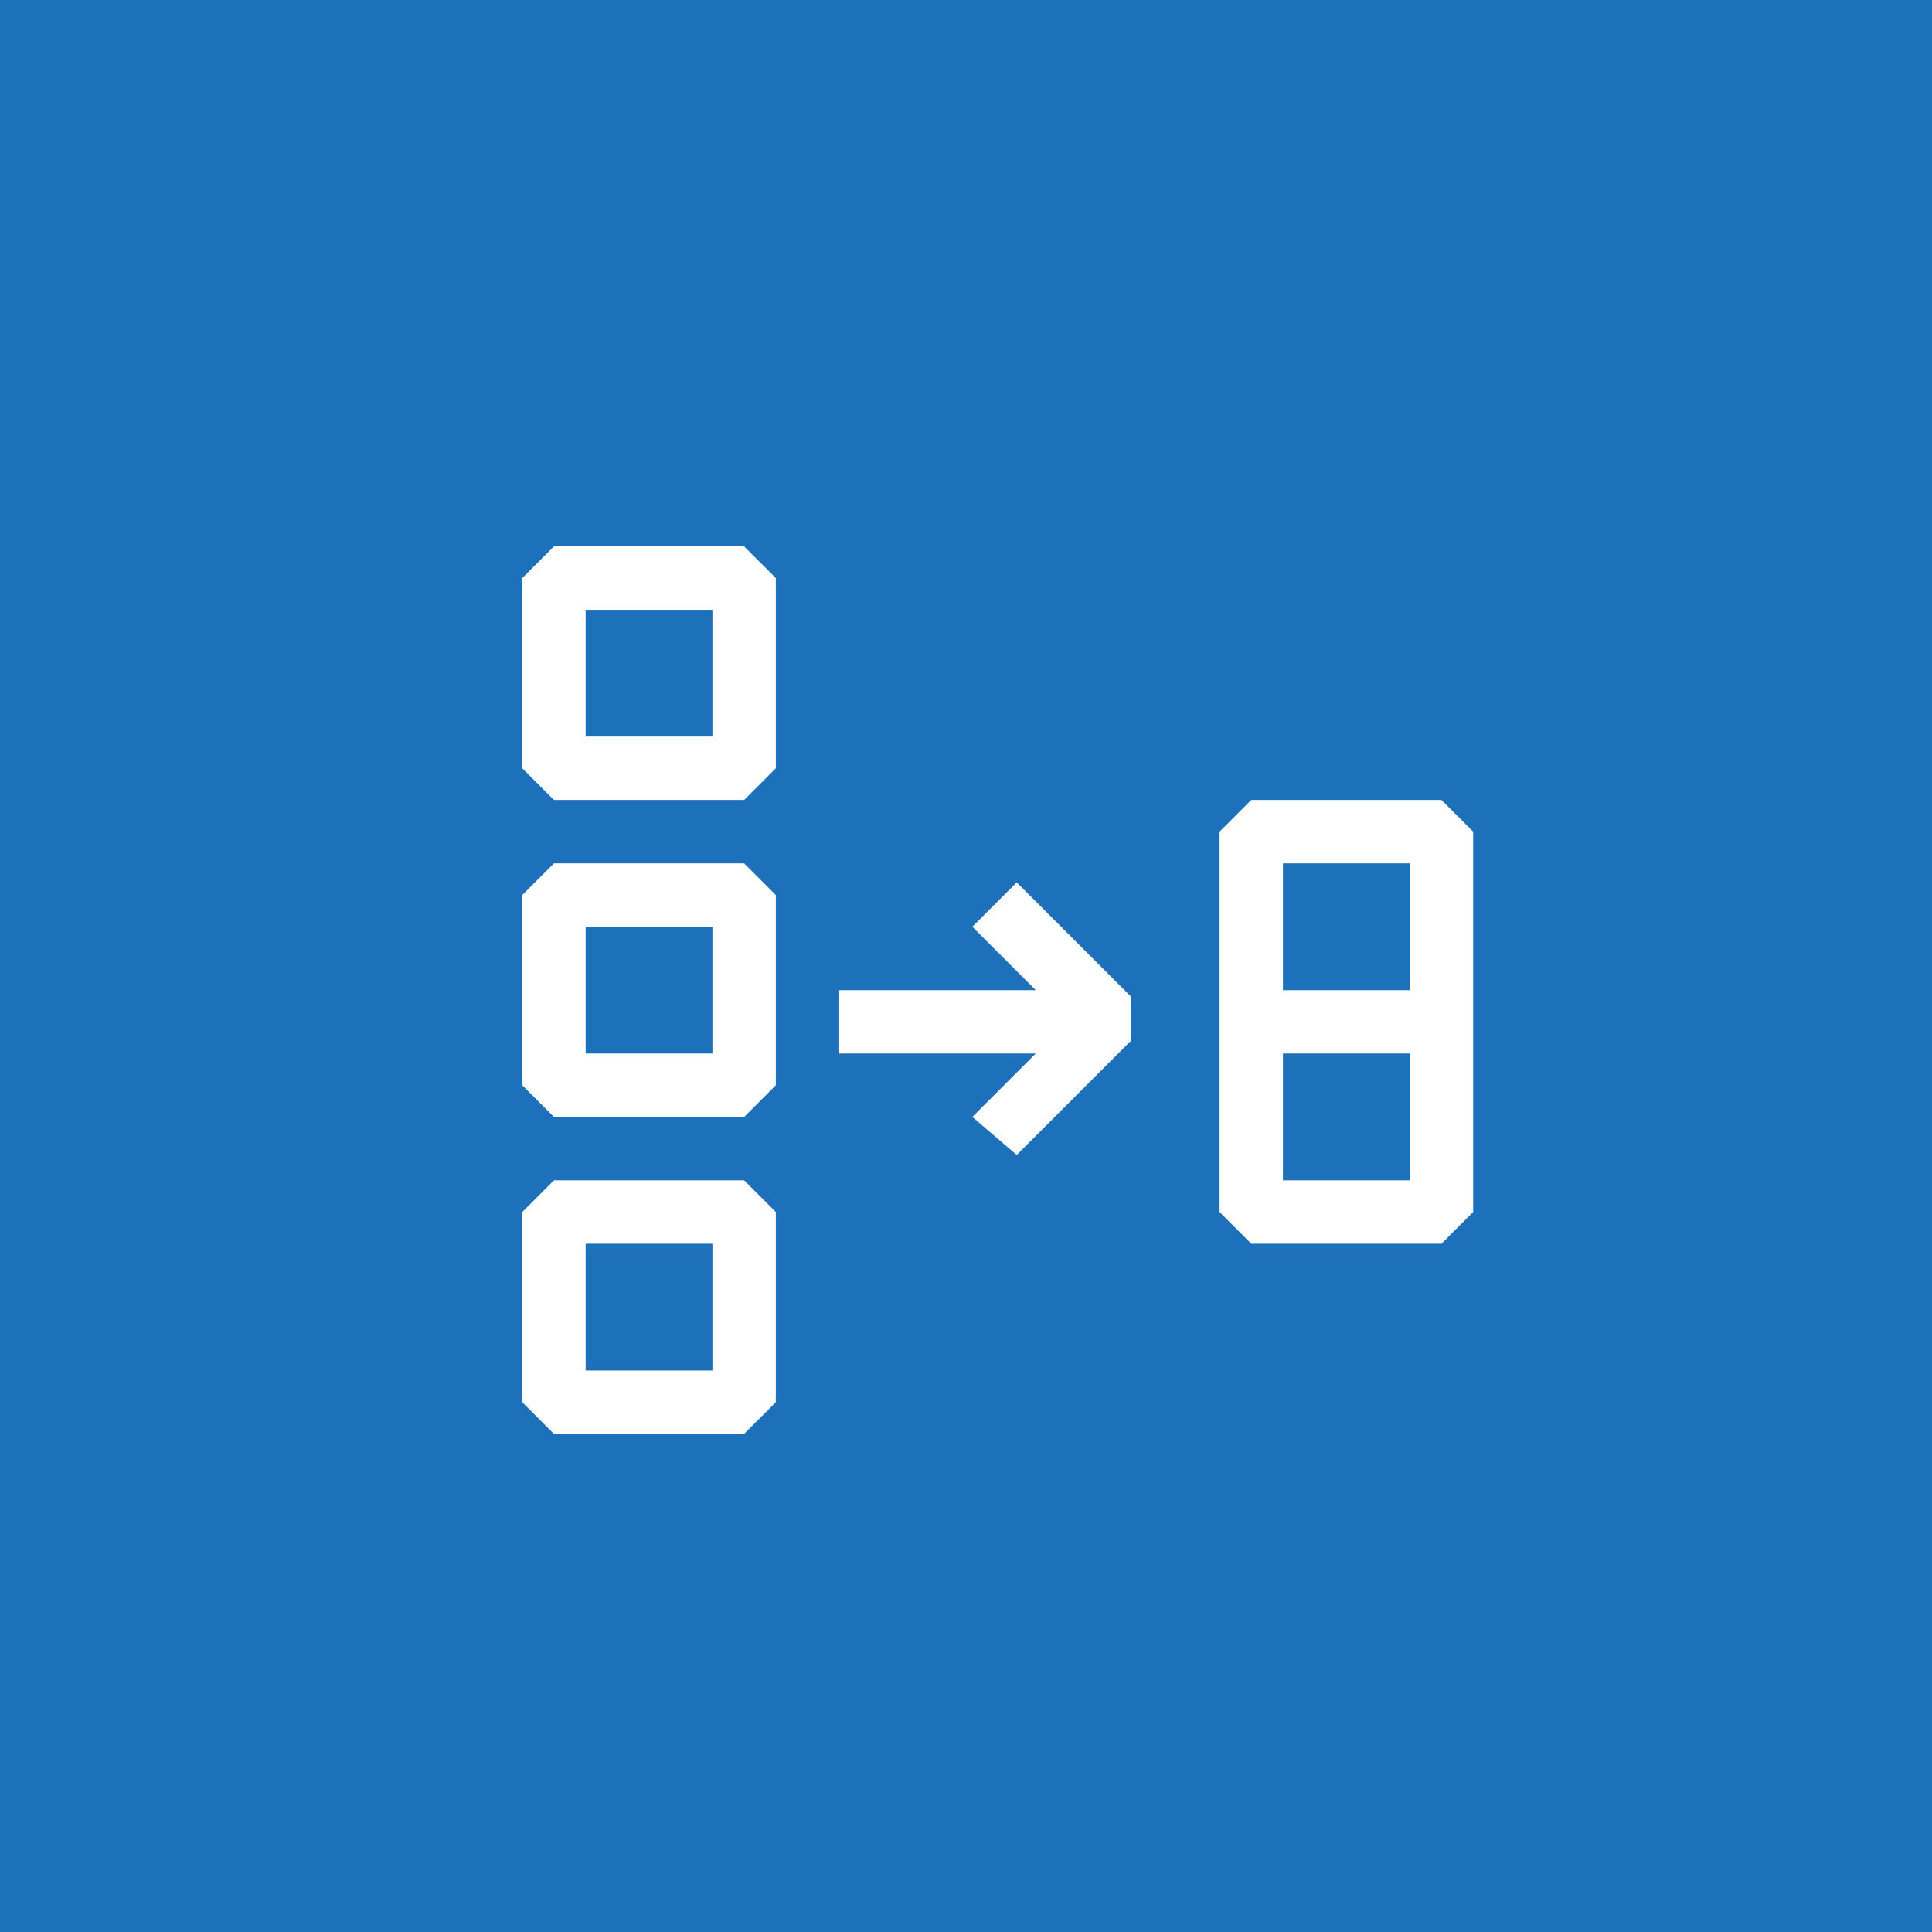 <svg width="80" height="80" fill="none" xmlns="http://www.w3.org/2000/svg"><path fill="#1D71BA" d="M0 0h80v80H0z"/><path fill-rule="evenodd" clip-rule="evenodd" d="m22.938 22.625-1.313 1.313v7.875l1.313 1.312h7.875l1.312-1.313v-7.875l-1.313-1.312h-7.875ZM24.25 30.5v-5.25h5.25v5.25h-5.25Zm-1.313 5.25-1.312 1.313v7.874l1.313 1.313h7.875l1.312-1.313v-7.874l-1.313-1.313h-7.875Zm1.313 7.875v-5.25h5.25v5.25h-5.25Zm-2.625 6.563 1.313-1.313h7.875l1.312 1.313v7.874l-1.313 1.313h-7.875l-1.312-1.313v-7.874ZM24.25 51.5v5.25h5.25V51.5h-5.25Zm27.563-18.375L50.5 34.438v15.75l1.313 1.312h7.874L61 50.187v-15.75l-1.313-1.312h-7.874ZM58.374 41h-5.25v-5.25h5.25V41Zm0 7.875h-5.25v-5.25h5.25v5.25ZM42.888 41H34.75v2.625h8.138l-2.625 2.625 1.837 1.575 4.725-4.725v-1.837L42.1 36.538l-1.837 1.837L42.888 41Z" fill="#fff"/></svg>
